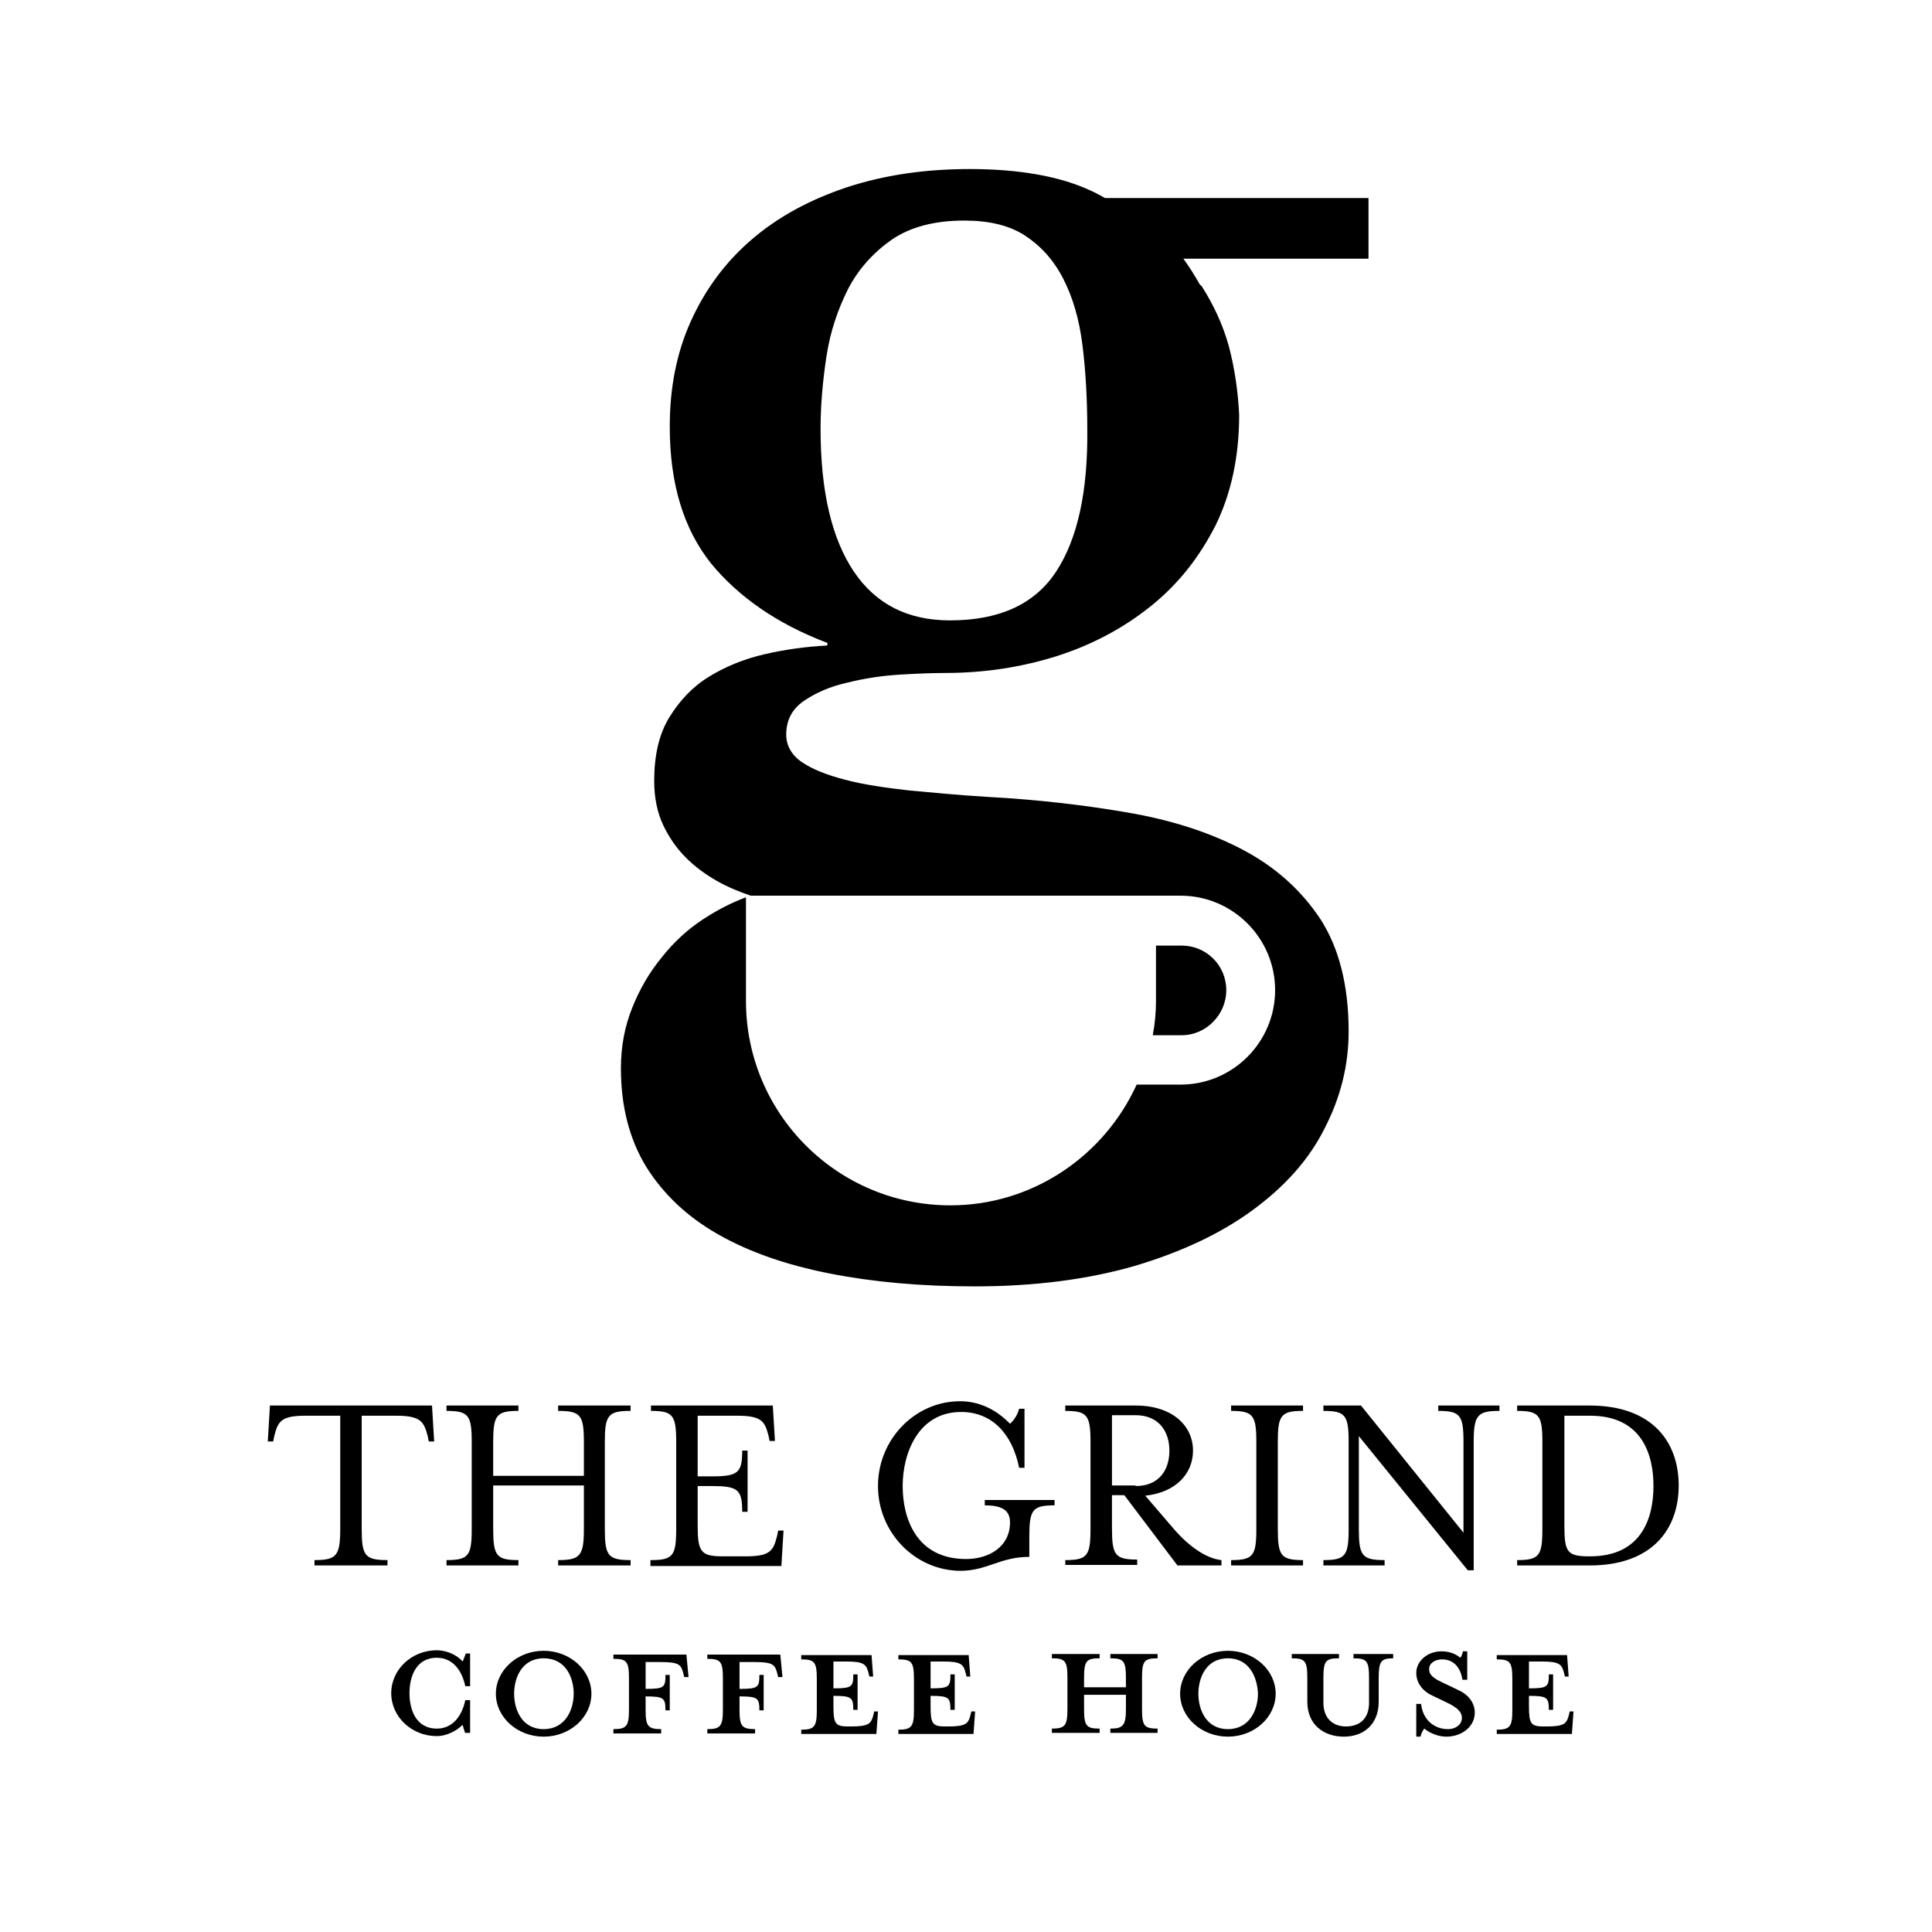 <?xml version="1.0" encoding="UTF-8"?> <svg xmlns="http://www.w3.org/2000/svg" xmlns:xlink="http://www.w3.org/1999/xlink" version="1.1" id="Layer_1" x="0px" y="0px" viewBox="0 0 360 360" style="enable-background:new 0 0 360 360;" xml:space="preserve"> <g> <g> <path d="M58.6,290.7c4.1,0,4.8-0.8,4.8-5.8v-21.1h-6.5c-4.6,0-5.1,1.1-5.8,3.8l-0.2,1h-1l0.4-6.7h30.2l0.4,6.7h-1l-0.2-1 c-0.7-2.6-1.2-3.8-5.8-3.8h-6.5v21.1c0,5,0.6,5.8,4.8,5.8v1H58.6V290.7z"></path> <path d="M83.2,290.7c4.1,0,4.7-0.8,4.7-5.8v-16.2c0-5-0.6-5.8-4.7-5.8v-1h13.4v1c-4.1,0-4.7,0.8-4.7,5.8v6.3h16.9v-6.3 c0-5-0.6-5.8-4.8-5.8v-1h13.5v1c-4.2,0-4.8,0.8-4.8,5.8v16.2c0,5,0.6,5.8,4.8,5.8v1H104v-1c4.1,0,4.8-0.8,4.8-5.8v-8.1H91.9v8.1 c0,5,0.6,5.8,4.7,5.8v1H83.2V290.7z"></path> <path d="M121.3,290.7c4.1,0,4.7-0.8,4.7-5.8v-16.2c0-5-0.6-5.8-4.7-5.8v-1H144l0.4,6.6h-1l-0.2-1c-0.7-2.6-1.2-3.7-5.8-3.7H130 v11.3h2.5c5,0,5.8-0.6,5.8-4.8h1v11.4h-1c0-4.2-0.8-4.8-5.8-4.8H130v7.3c0,5,0.6,5.8,4.7,5.8h4.3c4.6,0,5.1-1.1,5.8-3.8l0.2-1h1 l-0.4,6.6h-24.4V290.7z"></path> <path d="M163.6,276.9c0-8.7,6.9-15.8,15.3-15.8c3.5,0,6.7,1.5,9.3,4.2c0.6-0.5,1.4-1.6,1.7-2.8h1v11h-1 c-1.3-6.5-5.2-10.4-10.8-10.4c-8,0-10.9,7.7-10.9,13.8s2.6,13.6,11.8,13.6c4.3,0,8.2-2.3,8.2-6.8c0-2.1-1.2-3.2-4.7-3.2v-1h13v1 c-4.1,0-4.7,0.8-4.7,5.8v3.8c-5.5,0-7.8,2.6-12.9,2.6C170.4,292.6,163.6,285.5,163.6,276.9z"></path> <path d="M198.5,290.7c4.1,0,4.7-0.8,4.7-5.8v-16.2c0-5-0.6-5.8-4.7-5.8v-1h13.1c6.9,0,10.7,3.8,10.7,8.4c0,4.3-3.2,7.8-8.9,8.4 l4.9,5.7c2.9,3.5,6.3,6,9.3,6.3v1h-8.2l-9.9-13.1h-2.3v6.2c0,5,0.6,5.8,4.7,5.8v1h-13.4V290.7z M211.6,276.9 c4.3,0,6.3-2.9,6.3-6.6c0-3.6-2-6.6-6.3-6.6h-4.4v13.1H211.6z"></path> <path d="M229.4,290.7c4.1,0,4.7-0.8,4.7-5.8v-16.2c0-5-0.6-5.8-4.7-5.8v-1h13.4v1c-4.1,0-4.7,0.8-4.7,5.8v16.2 c0,5,0.6,5.8,4.7,5.8v1h-13.4V290.7z"></path> <path d="M253.2,267.6v17.3c0,5,0.6,5.8,4.8,5.8v1h-11.4v-1c4.1,0,4.7-0.8,4.7-5.8v-16.2c0-5-0.6-5.8-4.7-5.8v-1h7l19.1,23.7v-16.9 c0-5-0.6-5.8-4.7-5.8v-1h11.4v1c-4.1,0-4.8,0.8-4.8,5.8v23.9h-1.1L253.2,267.6z"></path> <path d="M282.7,290.7c4.1,0,4.7-0.8,4.7-5.8v-16.2c0-5-0.6-5.8-4.7-5.8v-1h13.5c11.6,0,16.6,6.7,16.6,14.9c0,8.2-5,14.9-16.6,14.9 h-13.5V290.7z M296.3,290c9.7,0,11.8-7.3,11.8-13.1s-2.1-13.1-11.8-13.1h-4.8v20.4c0,5,0.5,5.8,4.6,5.8H296.3z"></path> </g> <g> <path d="M86.7,323c-0.2-0.6-0.4-1.2-0.5-1.6c-1.2,1.2-3.1,2.1-4.8,2.1c-4.7,0-8.5-3.6-8.5-8c0-4.4,3.8-8,8.5-8 c1.7,0,3.7,0.8,4.8,2.1c0.2-0.4,0.4-1,0.6-1.5h0.8v6.1h-0.9c-0.7-3.3-2.6-5.3-5.3-5.3c-4,0-5.1,3.7-5.1,6.6s1.1,6.6,5.1,6.6 c2.7,0,4.6-2,5.3-5.3h0.9v6.1H86.7z"></path> <path d="M101.3,323.6c-4.9,0-8.9-3.6-8.9-8c0-4.4,4-8,8.9-8c4.9,0,8.9,3.6,8.9,8C110.2,320,106.2,323.6,101.3,323.6z M101.3,309 c-4.1,0-5.5,3.7-5.5,6.6c0,2.9,1.4,6.6,5.5,6.6c4.1,0,5.6-3.7,5.6-6.6C106.9,312.7,105.5,309,101.3,309z"></path> <path d="M123.2,322.2v0.8h-8.9v-0.8c2.5,0,2.9-0.6,2.9-3.7v-5.7c0-3.2-0.4-3.7-2.9-3.7v-0.8h13.6l0.4,4.2h-0.8l-0.2-0.8 c-0.4-1.5-0.8-2-4.1-2h-2.9v5c3.5,0,3.7-0.3,3.7-2.6h0.8v6.6H124c0-2.3-0.3-2.6-3.7-2.6v2.5C120.3,321.6,120.7,322.2,123.2,322.2z "></path> <path d="M140.7,322.2v0.8h-8.9v-0.8c2.5,0,2.9-0.6,2.9-3.7v-5.7c0-3.2-0.4-3.7-2.9-3.7v-0.8h13.6l0.4,4.2H145l-0.2-0.8 c-0.4-1.5-0.8-2-4.1-2h-2.9v5c3.5,0,3.7-0.3,3.7-2.6h0.8v6.6h-0.8c0-2.3-0.3-2.6-3.7-2.6v2.5C137.8,321.6,138.2,322.2,140.7,322.2 z"></path> <path d="M162.7,312.4h-0.7l-0.2-0.8c-0.4-1.5-0.9-2-4.1-2h-2.4v5c3.5,0,3.7-0.3,3.7-2.6h0.8v6.6H159c0-2.3-0.3-2.6-3.7-2.6v2 c0,3.2,0.4,3.7,2.7,3.7h0.6c3.2,0,3.7-0.5,4.1-2l0.2-0.8h0.7l-0.3,4.2h-14v-0.8c2.5,0,2.9-0.6,2.9-3.7v-5.7c0-3.2-0.4-3.7-2.9-3.7 v-0.8h13.1L162.7,312.4z"></path> <path d="M180.8,312.4h-0.7l-0.2-0.8c-0.4-1.5-0.9-2-4.1-2h-2.4v5c3.5,0,3.7-0.3,3.7-2.6h0.8v6.6h-0.8c0-2.3-0.3-2.6-3.7-2.6v2 c0,3.2,0.4,3.7,2.7,3.7h0.6c3.2,0,3.7-0.5,4.1-2l0.2-0.8h0.7l-0.3,4.2h-14v-0.8c2.5,0,2.9-0.6,2.9-3.7v-5.7c0-3.2-0.4-3.7-2.9-3.7 v-0.8h13.1L180.8,312.4z"></path> <path d="M202,318.4c0,3.2,0.4,3.7,2.9,3.7v0.8H196v-0.8c2.5,0,2.9-0.6,2.9-3.7v-5.7c0-3.2-0.4-3.7-2.9-3.7v-0.8h8.9v0.8 c-2.5,0-2.9,0.5-2.9,3.7v1.7h7.8v-1.7c0-3.2-0.4-3.7-2.9-3.7v-0.8h8.8v0.8c-2.5,0-2.9,0.5-2.9,3.7v5.7c0,3.2,0.4,3.7,2.9,3.7v0.8 h-8.8v-0.8c2.4,0,2.9-0.6,2.9-3.7v-2.6H202V318.4z"></path> <path d="M228.8,323.6c-4.9,0-8.9-3.6-8.9-8c0-4.4,4-8,8.9-8s8.9,3.6,8.9,8C237.7,320,233.7,323.6,228.8,323.6z M228.8,309 c-4.1,0-5.5,3.7-5.5,6.6c0,2.9,1.4,6.6,5.5,6.6c4.1,0,5.6-3.7,5.6-6.6C234.3,312.7,232.9,309,228.8,309z"></path> <path d="M256.9,312.7v4.4c0,4.2-2.8,6.5-6.5,6.5c-3.7,0-6.8-2.2-6.8-6.5v-4.4c0-3.2-0.4-3.7-2.9-3.7v-0.8h8.8v0.8 c-2.5,0-2.9,0.5-2.9,3.7v4.6c0,2.9,1.8,4.4,4.2,4.4c2.5,0,4.3-1.4,4.3-4.4v-4.6c0-3.2-0.4-3.7-2.9-3.7v-0.8h7.4v0.8 C257.3,309,256.9,309.6,256.9,312.7z"></path> <path d="M269.5,323.6c-1.8,0-3.4-0.9-4.1-1.5c-0.2,0.2-0.6,0.9-0.7,1.5h-0.8v-6.1h0.9c0.3,2.9,2.4,4.7,5,4.7 c1.4,0,2.6-0.8,2.6-2.1c0-1.2-1-2-2.9-2.9l-2.5-1.2c-1.8-0.8-3.1-2.3-3.1-4.3c0-2.1,2-4,4.7-4c1.5,0,2.7,0.5,3.5,1.2 c0.2-0.2,0.4-0.7,0.5-1.2h0.8v5.3h-0.9c-0.3-2.1-1.5-3.8-3.8-3.8c-1.3,0-2.4,0.7-2.4,1.8c0,1.2,0.9,1.8,3.1,2.8l2.5,1.2 c2.1,1,2.9,2.7,2.9,4C274.9,321.6,272.5,323.6,269.5,323.6z"></path> <path d="M292.3,312.4h-0.7l-0.2-0.8c-0.4-1.5-0.9-2-4.1-2h-2.4v5c3.5,0,3.7-0.3,3.7-2.6h0.8v6.6h-0.8c0-2.3-0.3-2.6-3.7-2.6v2 c0,3.2,0.4,3.7,2.7,3.7h0.6c3.2,0,3.7-0.5,4.1-2l0.2-0.8h0.7l-0.3,4.2h-14v-0.8c2.5,0,2.9-0.6,2.9-3.7v-5.7c0-3.2-0.4-3.7-2.9-3.7 v-0.8H292L292.3,312.4z"></path> </g> <g> <path d="M228.5,184.5c0-4.6-3.7-8.3-8.3-8.3h-4.8v10.3c0,2.2-0.2,4.3-0.6,6.4h5.4C224.7,192.9,228.5,189.1,228.5,184.5z"></path> <path d="M255.1,36.9h-49.2c-0.9-0.5-1.8-1-2.7-1.4c-5.6-2.6-13.1-4-22.5-4c-8.3,0-15.9,1.1-22.9,3.4c-6.9,2.3-12.8,5.5-17.7,9.7 s-8.6,9.2-11.3,15.1c-2.7,5.9-4,12.5-4,19.8c0,10.7,2.6,19.1,7.7,25.5c5.2,6.3,12.3,11.2,21.4,14.7c0.2,0,0.3,0.1,0.3,0.3 c0,0.2-0.1,0.3-0.3,0.3c-3.7,0.2-7.5,0.7-11.4,1.6c-3.9,0.9-7.3,2.3-10.4,4.2c-3.1,1.9-5.5,4.5-7.4,7.6c-1.9,3.1-2.8,7.1-2.8,11.8 c0,3.2,0.6,6,1.7,8.3c1.1,2.3,2.5,4.3,4.2,6c1.7,1.7,3.6,3.1,5.7,4.3c2.1,1.2,4.3,2.1,6.4,2.8c0,0,0,0-0.1,0h50v0h30.2 c9.7,0,17.6,7.9,17.6,17.6c0,9.7-7.9,17.6-17.6,17.6h-8.2c-6,13.2-19.3,22.5-34.7,22.5c-21.1,0-38.1-17.1-38.1-38.1v-19.3 c-2.7,1-5.4,2.4-8,4.1c-2.9,1.9-5.5,4.3-7.7,7.1c-2.3,2.8-4.1,5.9-5.5,9.4c-1.4,3.5-2.1,7.2-2.1,11.3c0,7.1,1.6,13.2,4.7,18.3 c3.2,5.1,7.6,9.3,13.4,12.6c5.8,3.3,12.7,5.7,20.8,7.3c8.1,1.6,17.1,2.4,27,2.4c11.2,0,21.1-1.3,29.8-3.8c8.7-2.6,16-6,22-10.4 c6-4.4,10.5-9.4,13.4-15.2c3-5.8,4.5-11.8,4.5-18.1c0-8.6-1.8-15.6-5.3-21c-3.6-5.4-8.4-9.7-14.5-12.9c-6.1-3.2-13.2-5.5-21.4-6.9 c-8.1-1.4-16.8-2.4-25.9-2.9c-5.3-0.3-10.2-0.8-14.7-1.2c-4.5-0.5-8.6-1.1-12-2c-3.5-0.9-6.2-2-8.1-3.3c-1.9-1.3-2.9-3.1-2.9-5.1 c0-2.7,1.1-4.8,3.3-6.3c2.2-1.5,4.9-2.7,8.1-3.4c3.2-0.8,6.5-1.3,9.9-1.5c3.4-0.2,6.1-0.3,8.3-0.3c7.4,0,14.4-1.1,21-3.2 c6.5-2.1,12.3-5.2,17.4-9.3c5.1-4.1,9-9.1,12-15c2.9-5.9,4.4-12.8,4.4-20.6c-0.2-4.2-0.8-8.5-1.9-12.7c-1.1-4-2.8-7.7-5.1-11.3 c-0.1-0.1-0.3-0.2-0.4-0.4c-0.9-1.6-1.9-3.2-3-4.7h34.5V36.9z M196.8,106.5c-4,6.1-10.6,9.1-19.8,9.1c-7.8,0-13.8-3-17.9-9.1 c-4.1-6.1-6.2-14.9-6.2-26.6c0-4.4,0.4-8.9,1.1-13.5c0.7-4.6,2.1-8.7,4-12.5c1.9-3.7,4.7-6.8,8.1-9.2c3.5-2.4,8-3.6,13.6-3.6 c4.6,0,8.4,0.9,11.3,2.8c2.9,1.9,5.3,4.5,7.1,8c1.8,3.5,3,7.6,3.6,12.4c0.6,4.8,0.9,10.1,0.9,15.9 C202.7,91.6,200.8,100.4,196.8,106.5z"></path> </g> </g> </svg> 